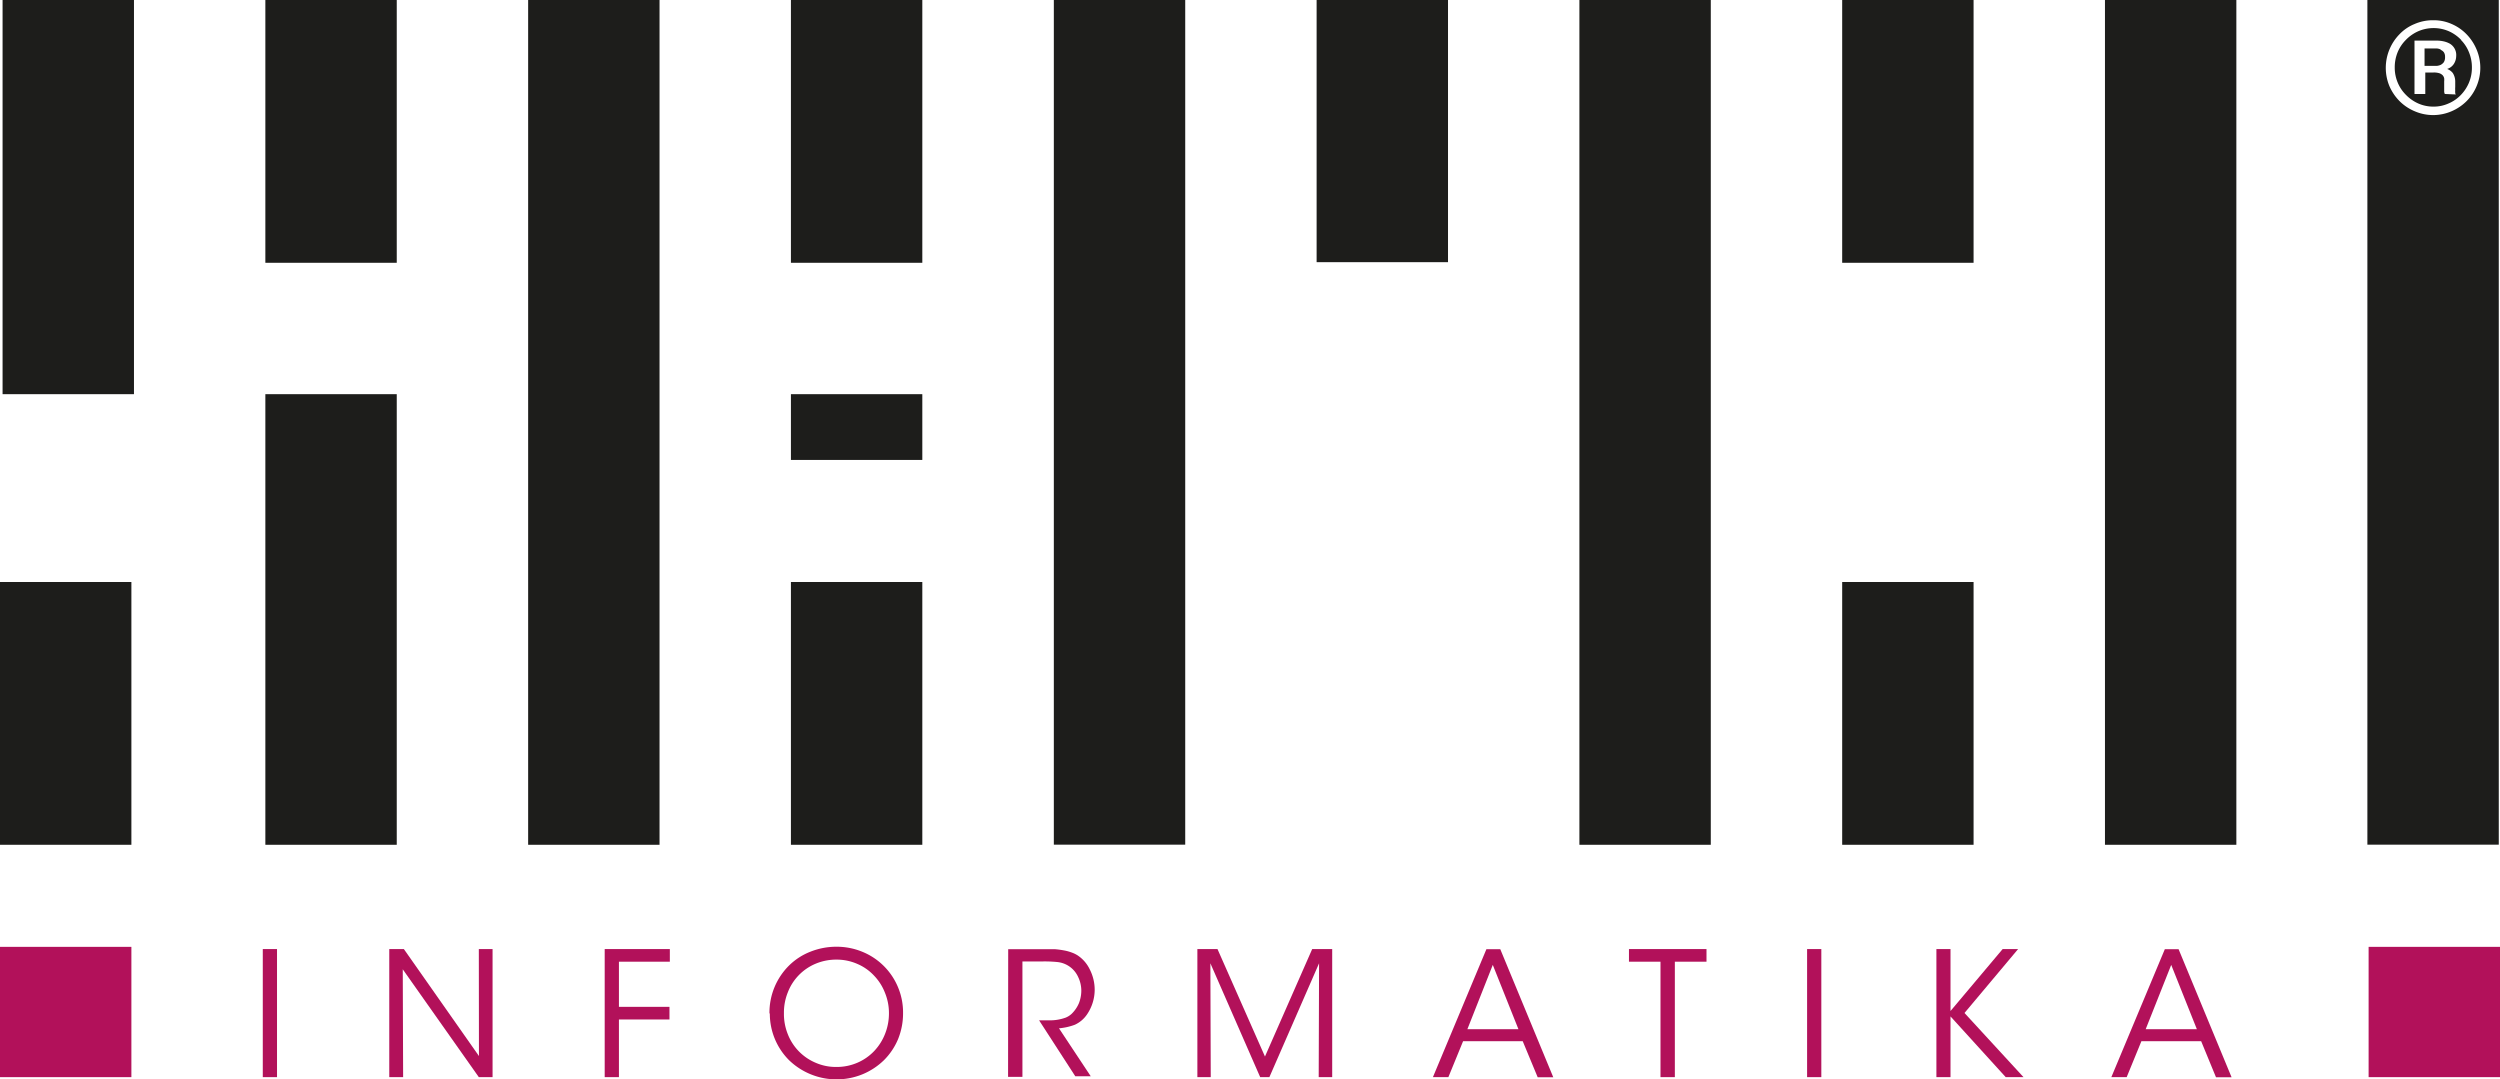 <svg id="Layer_1" data-name="Layer 1" xmlns="http://www.w3.org/2000/svg" viewBox="0 0 203.78 87.98"><title>serco-logo-black</title><rect y="77.18" width="10.71" height="10.62" style="fill:#b2115a"/><rect x="193.07" y="77.18" width="10.71" height="10.62" style="fill:#b2115a"/><rect x="0.21" width="10.71" height="32.13" style="fill:#1d1d1b"/><rect x="21.63" y="32.13" width="10.71" height="36.73" style="fill:#1d1d1b"/><rect x="21.63" width="10.71" height="21.42" style="fill:#1d1d1b"/><rect y="47.44" width="10.71" height="21.42" style="fill:#1d1d1b"/><rect x="43.05" width="10.71" height="68.86" style="fill:#1d1d1b"/><rect x="64.47" width="10.71" height="21.42" style="fill:#1d1d1b"/><rect x="64.47" y="47.44" width="10.71" height="21.42" style="fill:#1d1d1b"/><rect x="150.16" y="47.44" width="10.71" height="21.42" style="fill:#1d1d1b"/><rect x="64.47" y="32.13" width="10.71" height="5.36" style="fill:#1d1d1b"/><path d="M134.93,107.63h10.71v68.85H134.93Zm21.42,0h10.71V129H156.35Z" transform="translate(-49.03 -107.63)" style="fill:#1d1d1b"/><rect x="128.74" width="10.71" height="68.86" style="fill:#1d1d1b"/><rect x="150.16" width="10.71" height="21.42" style="fill:#1d1d1b"/><rect x="21.42" y="77.36" width="1.16" height="10.44" style="fill:#b2115a"/><polygon points="39.04 86.08 39.03 77.36 40.15 77.36 40.15 87.8 39.03 87.8 32.83 79.01 32.86 87.8 31.73 87.8 31.73 77.36 32.92 77.36 39.04 86.08" style="fill:#b2115a"/><polygon points="49.29 77.36 54.6 77.36 54.6 78.39 50.45 78.39 50.45 82.07 54.57 82.07 54.57 83.1 50.45 83.1 50.45 87.8 49.29 87.8 49.29 77.36" style="fill:#b2115a"/><path d="M111.75,190.23a5.4,5.4,0,0,1,1.62-3.92,5.14,5.14,0,0,1,1.73-1.11,5.72,5.72,0,0,1,2.1-.4,5.48,5.48,0,0,1,2.14.42,5.31,5.31,0,0,1,2.88,2.86,5.33,5.33,0,0,1,.42,2.13,5.57,5.57,0,0,1-.41,2.13,5.31,5.31,0,0,1-1.15,1.71,5.54,5.54,0,0,1-1.73,1.14,5.58,5.58,0,0,1-6-1.14,5.36,5.36,0,0,1-1.57-3.8Zm1.18,0a4.41,4.41,0,0,0,.32,1.71,4.17,4.17,0,0,0,2.27,2.32,4.12,4.12,0,0,0,1.69.34,4.26,4.26,0,0,0,1.72-.35,4.15,4.15,0,0,0,1.35-.94,4.34,4.34,0,0,0,.89-1.4,4.52,4.52,0,0,0,.32-1.68,4.35,4.35,0,0,0-.33-1.69,4.19,4.19,0,0,0-.89-1.39,4,4,0,0,0-1.36-.95,4.18,4.18,0,0,0-1.71-.35,4.34,4.34,0,0,0-1.7.34,4.14,4.14,0,0,0-2.25,2.32,4.4,4.4,0,0,0-.32,1.7Z" transform="translate(-49.03 -107.63)" style="fill:#b2115a"/><path d="M131.21,185h2.72c.41,0,.76,0,1.07,0a7.25,7.25,0,0,1,.81.11,3.63,3.63,0,0,1,.6.17,2.36,2.36,0,0,1,.45.22,2.83,2.83,0,0,1,1,1.15,3.66,3.66,0,0,1,.4,1.66,3.59,3.59,0,0,1-.62,2,2.41,2.41,0,0,1-1,.85,4.89,4.89,0,0,1-1.29.29l2.59,3.91h-1.26l-2.95-4.56h.92a3.55,3.55,0,0,0,.64-.06,3.77,3.77,0,0,0,.6-.16,1.57,1.57,0,0,0,.49-.31,2.65,2.65,0,0,0,.6-.88,2.86,2.86,0,0,0,.19-1,2.59,2.59,0,0,0-.27-1.15,2.08,2.08,0,0,0-.76-.87,2.11,2.11,0,0,0-.9-.32A10.43,10.43,0,0,0,134,186h-1.63v9.41h-1.17Z" transform="translate(-49.03 -107.63)" style="fill:#b2115a"/><polygon points="97.6 87.8 97.6 77.36 99.24 77.36 103.11 86.12 106.96 77.36 108.59 77.36 108.59 87.8 107.49 87.8 107.52 78.52 103.47 87.8 102.72 87.8 98.66 78.52 98.69 87.8 97.6 87.8" style="fill:#b2115a"/><path d="M167.09,195.43h-1.26L170.19,185h1.13l4.32,10.44h-1.27l-1.22-2.94h-4.86Zm3.62-9.15-2.07,5.24h4.16Z" transform="translate(-49.03 -107.63)" style="fill:#b2115a"/><polygon points="135.35 78.39 132.78 78.39 132.78 77.36 139.1 77.36 139.1 78.39 136.52 78.39 136.52 87.8 135.35 87.8 135.35 78.39" style="fill:#b2115a"/><rect x="147.3" y="77.36" width="1.16" height="10.44" style="fill:#b2115a"/><polygon points="157.84 77.36 158.99 77.36 158.99 82.41 163.24 77.36 164.5 77.36 160.13 82.57 164.94 87.8 163.49 87.8 158.99 82.85 158.99 87.8 157.84 87.8 157.84 77.36" style="fill:#b2115a"/><path d="M222.38,195.43h-1.25L225.49,185h1.12l4.32,10.44h-1.27l-1.21-2.94h-4.87Zm3.63-9.15-2.08,5.24h4.17Z" transform="translate(-49.03 -107.63)" style="fill:#b2115a"/><path d="M247.94,111.65a.89.89,0,0,0-.28-.07h-1V113h1a1.09,1.09,0,0,0,.31-.08.77.77,0,0,0,.26-.22.74.74,0,0,0,.1-.43.65.65,0,0,0-.09-.37.59.59,0,0,0-.23-.19" transform="translate(-49.03 -107.63)" style="fill:#1d1d1b"/><path d="M249.65,110.89a3.2,3.2,0,0,0-1-.71,3.09,3.09,0,0,0-1.26-.26h0a3.11,3.11,0,0,0-1.25.26,3.18,3.18,0,0,0-1,.7,3.07,3.07,0,0,0-.67,1,3.26,3.26,0,0,0-.24,1.24,3.15,3.15,0,0,0,.25,1.26,3.09,3.09,0,0,0,.68,1,3.24,3.24,0,0,0,1,.69,3,3,0,0,0,1.22.25,2.93,2.93,0,0,0,1.22-.25,3,3,0,0,0,1-.68,3.23,3.23,0,0,0,.67-1,3.16,3.16,0,0,0,.25-1.27,3.21,3.21,0,0,0-.24-1.23,3,3,0,0,0-.65-1m-1.32,4.4a.69.69,0,0,1-.05-.18q0-.12,0-.27l0-.3c0-.11,0-.2,0-.28a1.18,1.18,0,0,0,0-.25.55.55,0,0,0-.12-.24.7.7,0,0,0-.27-.17,1.48,1.48,0,0,0-.48-.06h-.67v1.75h-.88v-4.35h1.84a2.61,2.61,0,0,1,.53.06,1.84,1.84,0,0,1,.51.19,1.07,1.07,0,0,1,.52,1,1.22,1.22,0,0,1-.15.58,1,1,0,0,1-.59.48,1.07,1.07,0,0,1,.46.33,1.27,1.27,0,0,1,.2.67c0,.2,0,.35,0,.47a2,2,0,0,0,0,.29.9.9,0,0,0,0,.18s0,.09.05.14Z" transform="translate(-49.03 -107.63)" style="fill:#1d1d1b"/><rect x="171.58" width="10.71" height="68.86" style="fill:#1d1d1b"/><path d="M242,176.48h10.71V107.63H242Zm8.9-61.82a3.8,3.8,0,0,1-.82,1.22,3.91,3.91,0,0,1-1.22.82,3.78,3.78,0,0,1-3,0,3.84,3.84,0,0,1-1.23-.82,4,4,0,0,1-.83-1.22,3.89,3.89,0,0,1-.3-1.52,3.92,3.92,0,0,1,1.11-2.71,3.54,3.54,0,0,1,1.23-.84,3.72,3.72,0,0,1,1.54-.31h0a3.6,3.6,0,0,1,1.5.31,3.76,3.76,0,0,1,1.21.84,4,4,0,0,1,.81,1.23,3.84,3.84,0,0,1,0,3" transform="translate(-49.03 -107.63)" style="fill:#1d1d1b"/></svg>